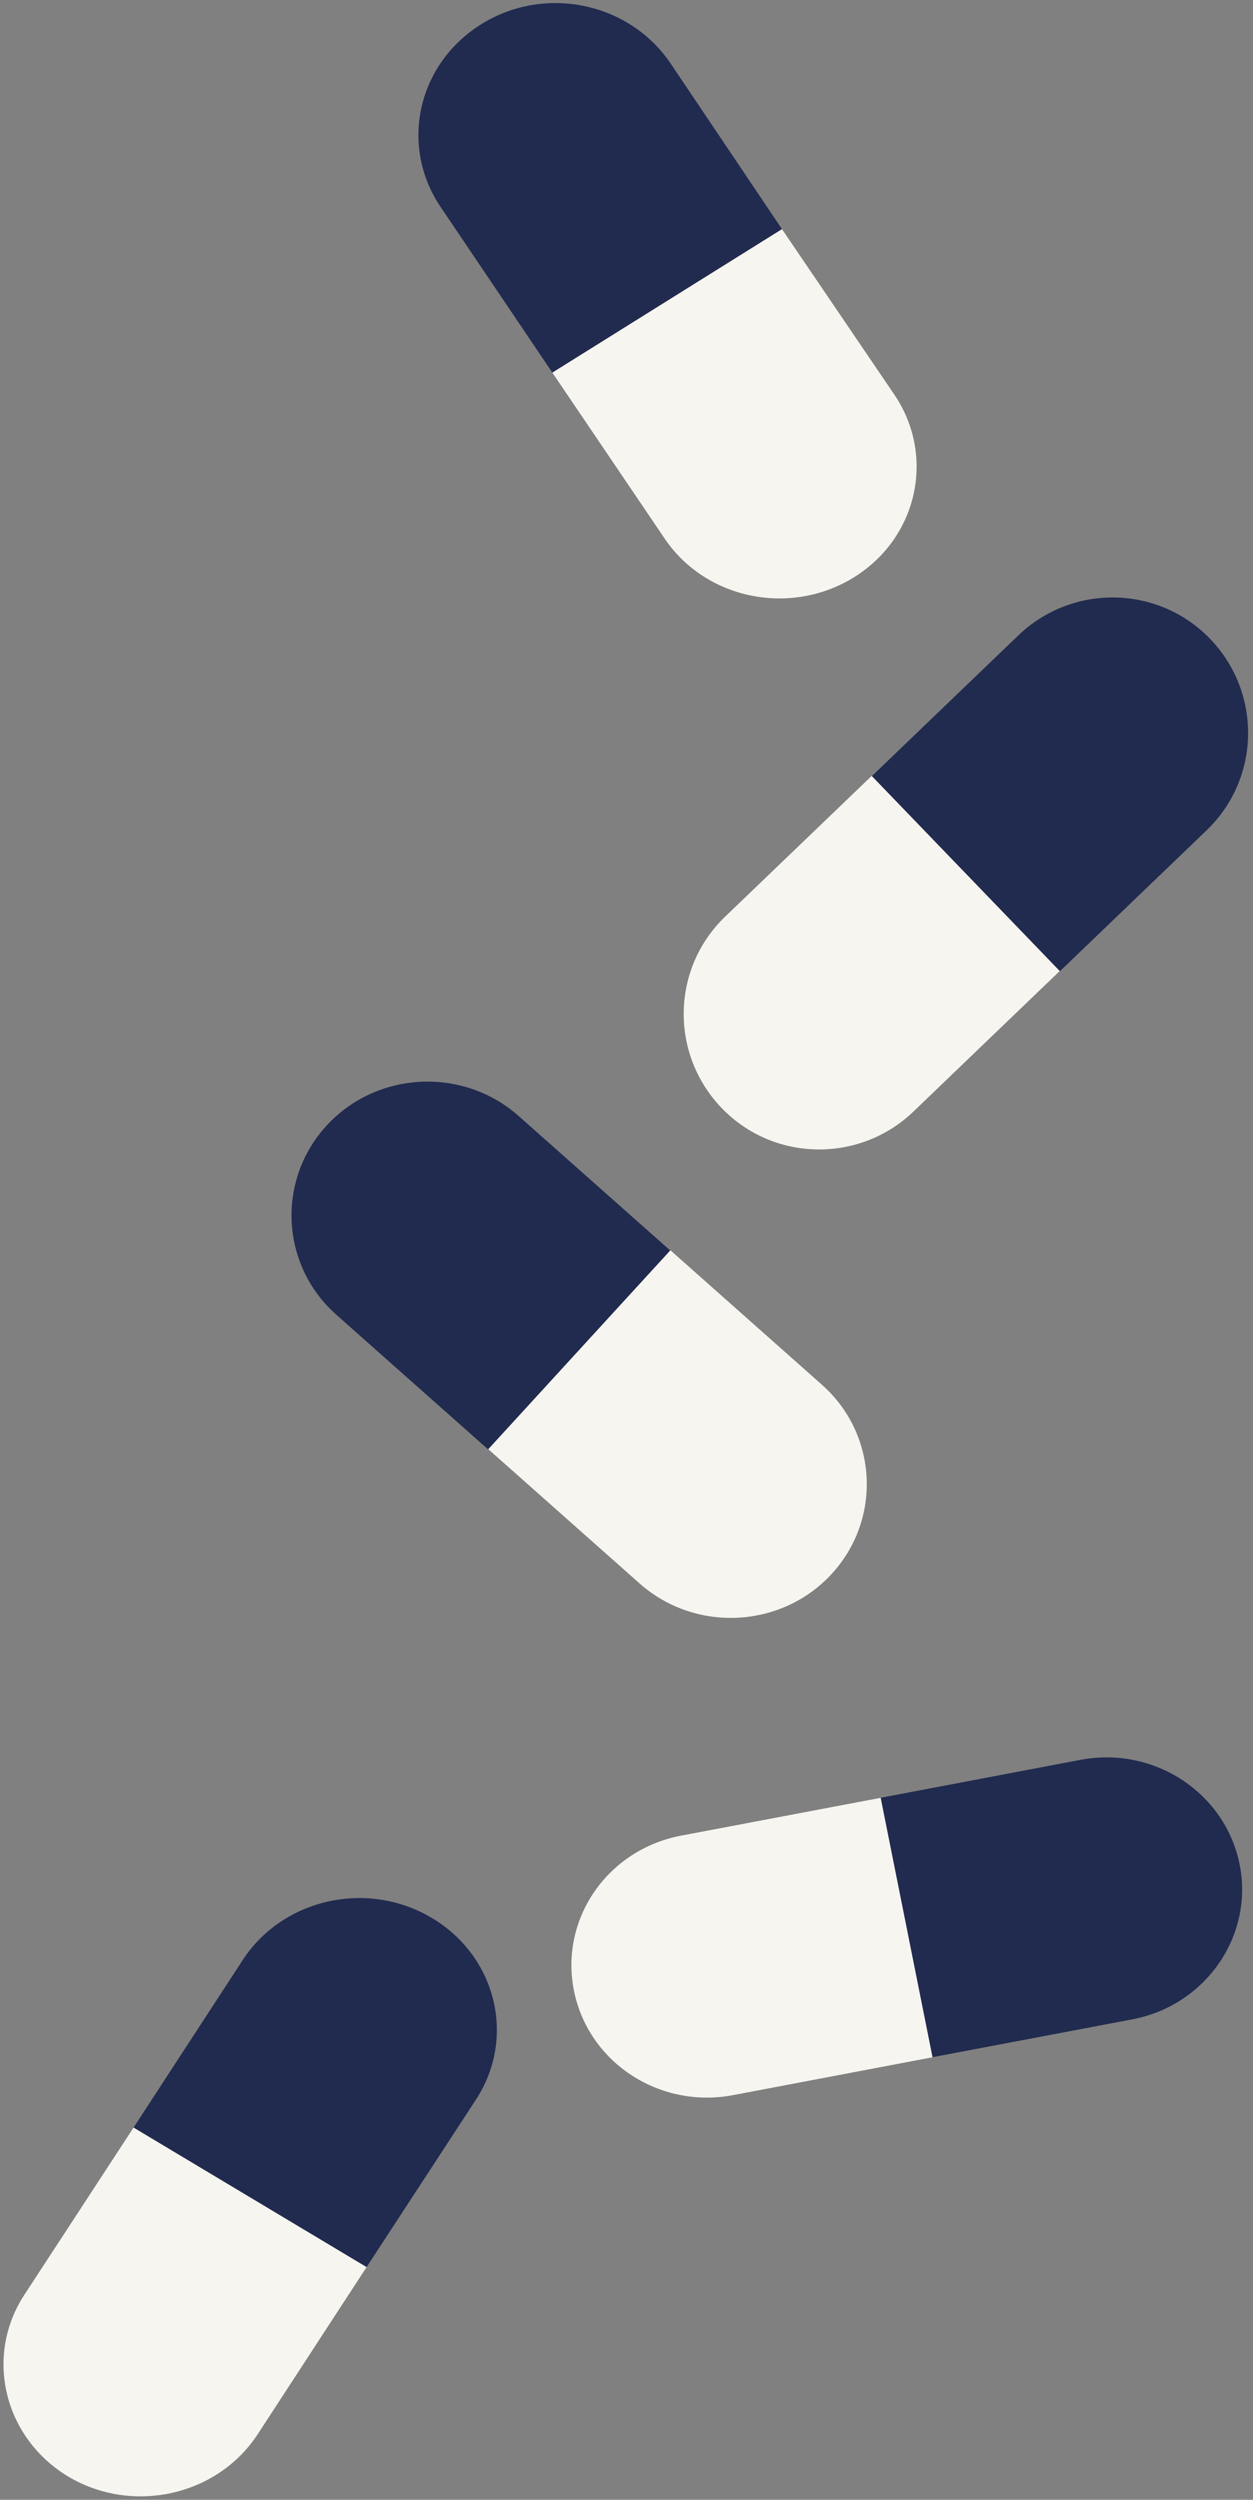 <?xml version="1.0" encoding="UTF-8"?>
<svg width="187px" height="373px" viewBox="0 0 187 373" version="1.1" xmlns="http://www.w3.org/2000/svg" xmlns:xlink="http://www.w3.org/1999/xlink">
    <rect x="0" y="0" width="187" height="373" fill="#808080" stroke="none"/>
    <!-- Generator: sketchtool 63.1 (101010) - https://sketch.com -->
    <title>C17352E5-9456-43B8-8D25-CAC44F69E84B</title>
    <desc>Created with sketchtool.</desc>
    <g id="staffing-and-solutions" stroke="none" stroke-width="1" fill="none" fill-rule="evenodd">
        <g id="/staffing/" transform="translate(-999, -5313)" fill-rule="nonzero">
            <g id="Group-10" transform="translate(999, 5313)">
                <g id="Group" transform="translate(62, 0)">
                    <path d="M37.173,80.329 C43.313,89.451 55.983,92.027 65.471,86.124 C74.96,80.222 77.639,68.041 71.499,58.919 L54.699,34.181 L20.428,55.592 L37.173,80.329 Z" id="Shape" fill="#F7F5F0"></path>
                    <path d="M3.74,30.854 C-2.4,21.732 0.279,9.605 9.768,3.649 C19.256,-2.307 31.87,0.322 38.066,9.444 L54.699,34.181 L20.428,55.592 L3.74,30.854 Z" id="Shape" fill="#212B4F"></path>
                </g>
                <g id="Group" transform="translate(102, 89)">
                    <path d="M34.308,76.871 C26.242,84.592 13.425,84.371 5.69,76.32 C-2.044,68.269 -1.823,55.475 6.243,47.755 L28.12,26.745 L56.185,55.861 L34.308,76.871 Z" id="Shape" fill="#F7F5F0"></path>
                    <path d="M78.062,34.906 C86.128,27.186 86.349,14.393 78.615,6.342 C70.88,-1.709 58.063,-1.93 49.997,5.79 L28.12,26.8 L56.185,55.917 L78.062,34.906 Z" id="Shape" fill="#212B4F"></path>
                </g>
                <g id="Group" transform="translate(85, 262)">
                    <path d="M16.638,11.899 C5.638,13.999 -1.492,24.336 0.663,35.051 C2.819,45.765 13.432,52.71 24.433,50.611 L54.227,44.957 L46.488,6.246 L16.638,11.899 Z" id="Shape" fill="#F7F5F0"></path>
                    <path d="M76.227,0.592 C87.228,-1.508 97.841,5.492 99.997,16.152 C102.152,26.813 94.966,37.204 84.021,39.304 L54.172,44.957 L46.433,6.246 L76.227,0.592 Z" id="Shape" fill="#212B4F"></path>
                </g>
                <g id="Group" transform="translate(0, 283)">
                    <path d="M3.64,59.402 C-2.352,68.577 0.56,80.705 10.137,86.5 C19.713,92.241 32.37,89.451 38.418,80.275 L54.715,55.27 L19.937,34.45 L3.64,59.402 Z" id="Shape" fill="#F7F5F0"></path>
                    <path d="M36.234,9.444 C42.226,0.268 54.883,-2.576 64.516,3.22 C74.092,8.961 77.061,21.088 71.012,30.318 L54.715,55.27 L19.937,34.45 L36.234,9.444 Z" id="Shape" fill="#212B4F"></path>
                </g>
                <g id="Group" transform="translate(43, 161)">
                    <path d="M79.654,45.608 C87.975,52.973 88.64,65.63 81.152,73.813 C73.664,81.996 60.795,82.651 52.474,75.286 L29.843,55.21 L57.023,25.532 L79.654,45.608 Z" id="Shape" fill="#F7F5F0"></path>
                    <path d="M34.391,5.51 C26.071,-1.855 13.202,-1.2 5.713,6.983 C-1.775,15.166 -1.109,27.823 7.211,35.188 L29.843,55.264 L57.023,25.586 L34.391,5.51 Z" id="Shape" fill="#212B4F"></path>
                </g>
            </g>
        </g>
    </g>
</svg>